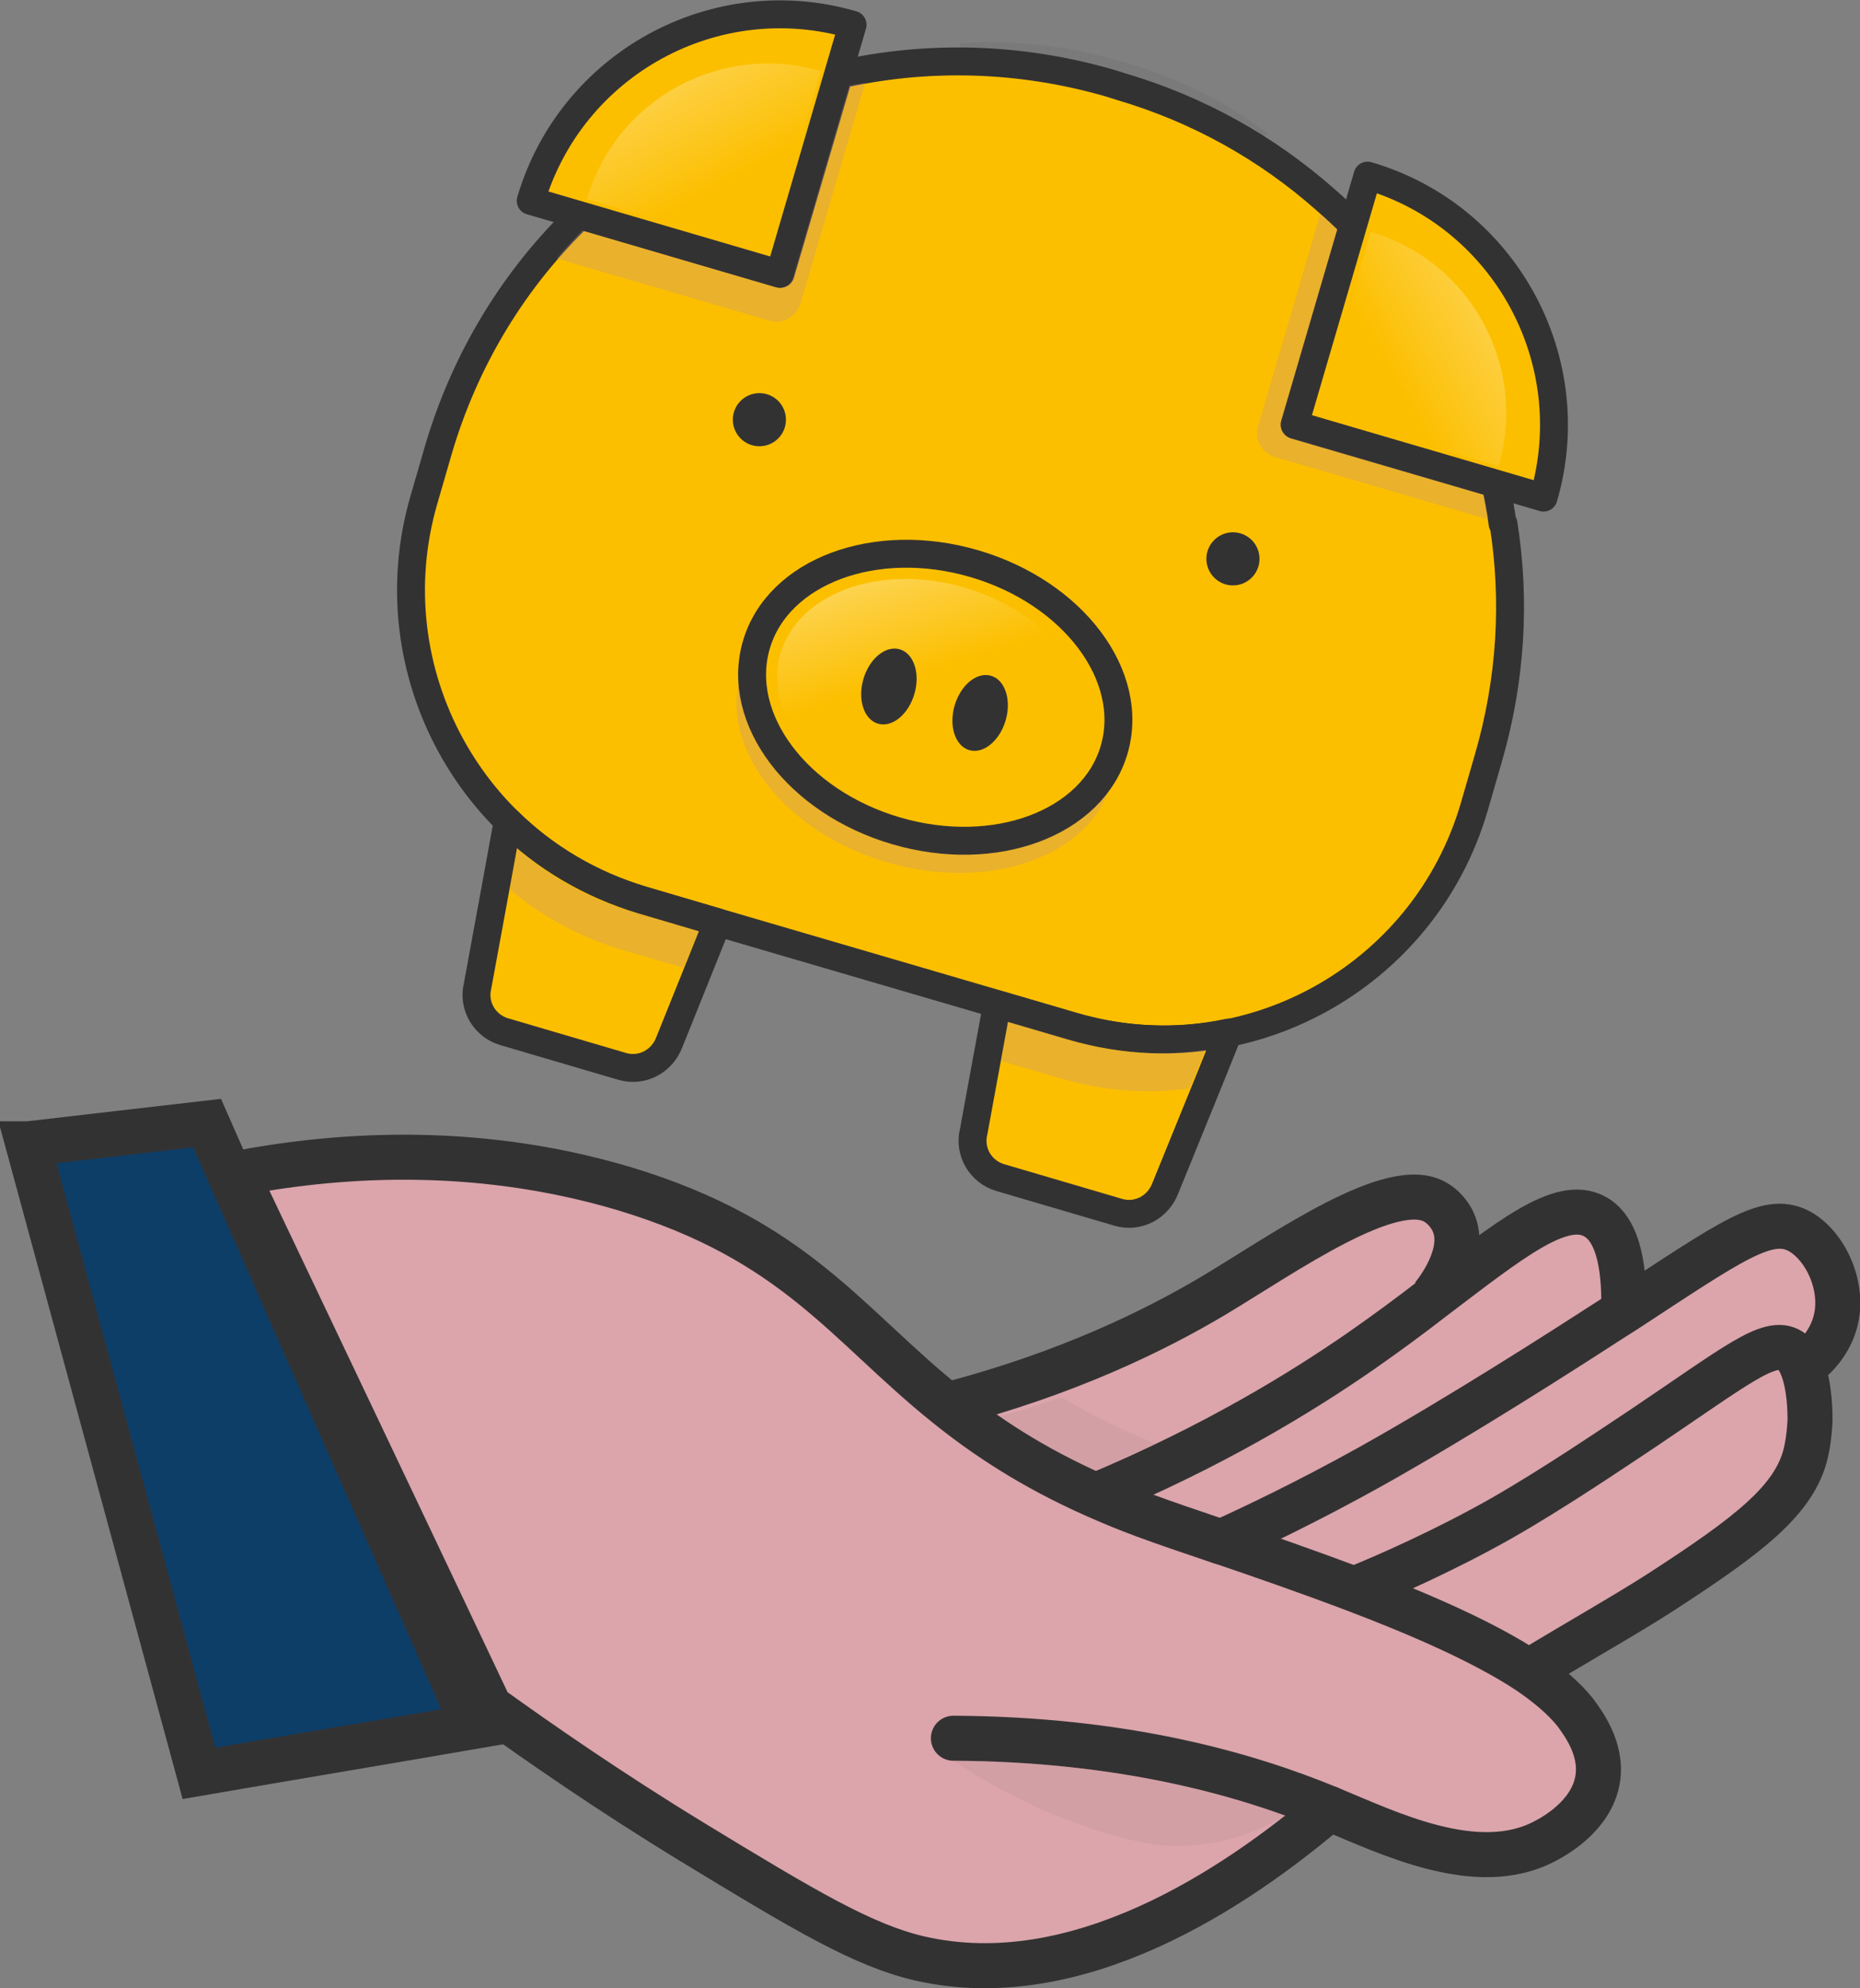 <svg viewBox="0 0 41.32 44.15" xmlns="http://www.w3.org/2000/svg" xmlns:xlink="http://www.w3.org/1999/xlink"><rect x="0" y="0" width="41.32" height="44.15" fill="#808080" stroke="none"/><linearGradient id="a" gradientTransform="matrix(.96 .281 -.281 .96 7.87 -16.74)" gradientUnits="userSpaceOnUse" x1="11.66" x2="13.81" y1="15.4" y2="17.56"><stop offset="0" stop-color="#fff"/><stop offset="1" stop-color="#fff" stop-opacity="0"/></linearGradient><linearGradient id="b" x1="19.67" x2="21.06" xlink:href="#a" y1="24.78" y2="26.83"/><linearGradient id="c" gradientTransform="matrix(-.96 -.281 -.281 .96 -94.69 -46.79)" x1="-138.13" x2="-135.98" xlink:href="#a" y1="15.4" y2="17.56"/><linearGradient id="d" x1="8.7" x2="17.42" xlink:href="#a" y1="26.75" y2="35.46"/><path d="m25.01 1.39-.19-.05c-1.17-.34-2.36-.46-3.51-.38.49 1.25 1.54 2.27 2.94 2.68s2.83.12 3.92-.67c-.92-.7-1.99-1.24-3.16-1.58z" fill="#575756" opacity=".13"/><path d="m33.38 11.63c-.04-.3-.1-.6-.16-.89l-4.45-1.3 1.3-4.42c-.21-.21-.41-.4-.63-.59-1.28-1.13-2.81-2-4.55-2.51l-.22-.07c-2.03-.59-4.1-.63-6.03-.19l-1.3 4.42-4.45-1.3c-1.45 1.39-2.56 3.18-3.16 5.24l-.31 1.07c-1.11 3.8 1.07 7.8 4.88 8.91l9.54 2.79c3.81 1.12 7.8-1.07 8.91-4.87l.31-1.07c.51-1.75.61-3.52.34-5.22z" fill="#fcbf00" stroke="#333233" stroke-linejoin="round" stroke-width=".62"/><path d="m12.37 5.74 4.72 1.38c.3.09.61-.09.7-.4l1.43-4.88c-.27.04-.54.09-.8.16l-1.26 4.31-4.19-1.23c-.2.21-.4.42-.59.65z" fill="#bc8f94" opacity=".3"/><path d="m18.94.55c-3.05-.89-6.25.86-7.15 3.91l5.53 1.62z" fill="#fcbf00" stroke="#333233" stroke-linejoin="round" stroke-width=".62"/><path d="m18.24 1.58c-2.22-.65-4.55.62-5.2 2.84l4.02 1.18z" fill="url(#a)" opacity=".33"/><path d="m33.05 11.53-4.72-1.38c-.3-.09-.47-.39-.38-.69l1.38-4.71c.21.17.4.36.6.55l-1.22 4.16 4.19 1.23c.06.28.12.56.16.84z" fill="#bc8f94" opacity=".3"/><path d="m30.38 3.9c3.05.89 4.8 4.1 3.91 7.15l-5.53-1.62z" fill="#fcbf00" stroke="#333233" stroke-linejoin="round" stroke-width=".62"/><path d="m27.29 22.93-.46 1.14-.94 2.31c-.16.43-.61.67-1.05.54l-2.62-.77c-.44-.13-.7-.58-.59-1.02l.31-1.69.21-1.14 1.67.49c1.17.34 2.35.38 3.47.14z" fill="#fcbf00" stroke="#333233" stroke-linejoin="round" stroke-width=".62"/><path d="m15.94 20.48-.43 1.07-.64 1.59c-.16.43-.61.67-1.05.54l-2.62-.77c-.44-.13-.7-.58-.59-1.02l.45-2.45.22-1.21c.81.8 1.83 1.41 3 1.76z" fill="#fcbf00" stroke="#333233" stroke-linejoin="round" stroke-width=".62"/><ellipse cx="20.57" cy="16.19" fill="#bc8f94" opacity=".3" rx="3.09" ry="4.29" transform="matrix(.281 -.96 .96 .281 -.75 31.38)"/><ellipse cx="20.77" cy="15.49" fill="#fcbf00" rx="3.09" ry="4.14" stroke="#333233" stroke-linejoin="round" stroke-width=".62" transform="matrix(.281 -.96 .96 .281 .07 31.07)"/><path d="m24.16 16.04c-.41-.31-.89-.55-1.45-.72-1.86-.54-3.69.11-4.09 1.46-.04.15-.07.31-.07.46-.98-.73-1.49-1.77-1.21-2.73.4-1.35 2.23-2.01 4.09-1.46 1.67.49 2.79 1.76 2.73 2.99z" fill="url(#b)" opacity=".33"/><circle cx="16.87" cy="9.32" fill="#333233" r=".59"/><circle cx="27.39" cy="12.41" fill="#333233" r=".59"/><path d="m30.45 5.15c2.22.65 3.49 2.98 2.84 5.2l-4.02-1.18z" fill="url(#c)" opacity=".33"/><path d="m11.49 18.83-.16.92c.7.6 1.56 1.07 2.52 1.35l1.33.39.34-.81-1.43-.42c-1.01-.3-1.89-.79-2.61-1.43z" fill="#bc8f94" opacity=".3"/><path d="m23.82 23.11-1.43-.42-.15.87 1.33.39c.96.28 1.94.35 2.85.22l.36-.86c-.95.15-1.96.09-2.97-.2z" fill="#bc8f94" opacity=".3"/><ellipse cx="19.74" cy="15.25" fill="#333233" rx=".86" ry=".59" transform="matrix(.281 -.96 .96 .281 -.44 29.91)"/><ellipse cx="21.77" cy="15.84" fill="#333233" rx=".86" ry=".59" transform="matrix(.281 -.96 .96 .281 .45 32.28)"/><path d="m.63 25.4c1.32-.15 2.65-.31 3.97-.46 1.97 4.47 3.95 8.94 5.92 13.4-2.03.35-4.07.69-6.1 1.04-1.27-4.66-2.53-9.32-3.8-13.98z" fill="#0d3e67" stroke="#333233" stroke-miterlimit="10"/><path d="m39.95 27.33c.56.29 1.01 1.16.84 1.95-.12.55-.5.89-.68 1.03h-.09c-.06-.13-.14-.25-.25-.32-.46-.29-1.22.35-3.29 1.74-.59.39-1.97 1.33-3.15 2-1.22.69-2.53 1.27-3.25 1.56-1.03-.39-2.07-.75-2.95-1.05.75-.34 1.93-.9 3.33-1.68 1.95-1.09 4.29-2.59 5.17-3.16.15-.1.3-.19.44-.28 2.4-1.57 3.18-2.14 3.88-1.79z" fill="#dba5ab"/><path d="m40.02 30.32c.19.44.19 1.07.19 1.21 0 0-.01.37-.09.72-.24 1.06-1.29 1.85-3.2 3.09-.74.48-1.94 1.16-2.96 1.78-1-.66-2.43-1.28-3.88-1.83.72-.29 2.03-.87 3.25-1.56 1.18-.67 2.56-1.61 3.15-2 2.07-1.39 2.83-2.03 3.29-1.74.11.07.19.19.25.33z" fill="#dba5ab"/><path d="m36.07 29.11c-.14.1-.29.19-.44.29-.88.57-3.22 2.07-5.17 3.16-1.4.78-2.58 1.34-3.33 1.68h-.01c-.68-.23-1.27-.43-1.7-.59-.38-.14-.74-.29-1.08-.44 2.63-1.1 4.58-2.3 5.88-3.2.59-.41 1.13-.81 1.62-1.19 1.69-1.28 2.83-2.21 3.58-1.81.59.31.67 1.33.65 2.1z" fill="#dba5ab"/><path d="m33.96 37.12c.44.3.79.6 1.03.9.16.22.62.81.5 1.5-.14.82-.99 1.27-1.16 1.36-1.51.81-3.51-.19-4.8-.72-2.09 1.78-5.61 4.13-9.1 3.33-1.25-.29-2.53-1.05-5.06-2.59-1.9-1.16-3.43-2.23-4.49-2.99-1.87-3.95-3.75-7.9-5.63-11.85 2.04-.39 5.18-.69 8.63.34 3.8 1.15 4.91 3 7.15 4.8.86.69 1.89 1.38 3.31 2.01.34.15.7.3 1.08.44.43.16 1.02.36 1.7.59h.01c.88.3 1.92.66 2.95 1.05 1.45.55 2.88 1.17 3.88 1.83z" fill="#dba5ab"/><path d="m32.28 27.13c.32.69-.36 1.55-.46 1.67l.02.02c-.49.38-1.03.78-1.62 1.19-1.3.9-3.25 2.1-5.88 3.2-1.42-.63-2.45-1.32-3.31-2.01 2.7-.7 4.65-1.67 5.93-2.43 1.57-.94 4-2.67 4.95-2.06.26.16.37.42.37.42z" fill="#dba5ab"/><g stroke="#333233"><path d="m27.12 34.24c-.68-.23-1.27-.43-1.7-.59-.38-.14-.74-.29-1.08-.44-1.42-.63-2.45-1.32-3.31-2.01-2.24-1.8-3.35-3.65-7.15-4.8-3.45-1.03-6.59-.73-8.63-.34 1.88 3.95 3.76 7.9 5.63 11.85 1.06.76 2.59 1.83 4.49 2.99 2.53 1.54 3.81 2.3 5.06 2.59 3.49.8 7.01-1.55 9.1-3.33" fill="none" stroke-linecap="round" stroke-miterlimit="10"/><path d="m21.18 38.6c3.8.02 6.51.8 8.35 1.56 1.29.53 3.29 1.53 4.8.72.17-.09 1.02-.54 1.16-1.36.12-.69-.34-1.28-.5-1.5-.24-.3-.59-.6-1.03-.9-1-.66-2.43-1.28-3.88-1.83-1.03-.39-2.07-.75-2.95-1.05" fill="none" stroke-linecap="round" stroke-miterlimit="10"/><path d="m33.94 37.13s.01-.01.02-.01c1.02-.62 2.22-1.3 2.96-1.78 1.91-1.24 2.96-2.03 3.2-3.09.08-.35.09-.72.09-.72 0-.14 0-.77-.19-1.21-.06-.14-.14-.26-.25-.33-.46-.29-1.22.35-3.29 1.74-.59.39-1.97 1.33-3.15 2-1.22.69-2.53 1.27-3.25 1.56-.02.01-.04.01-.06.02" fill="none" stroke-miterlimit="10"/><path d="m31.82 28.8c.1-.12.78-.98.46-1.67 0 0-.11-.26-.37-.42-.95-.61-3.38 1.12-4.95 2.06-1.28.76-3.23 1.73-5.93 2.43-.02.01-.05.01-.07.02" fill="none" stroke-miterlimit="10"/><path d="m36.07 29.11c.02-.77-.06-1.79-.65-2.1-.75-.4-1.89.53-3.58 1.81-.49.38-1.03.78-1.62 1.19-1.3.9-3.25 2.1-5.88 3.2l-.06.03" fill="none" stroke-miterlimit="10"/><path d="m40.11 30.31c.18-.14.56-.48.68-1.03.17-.79-.28-1.66-.84-1.95-.7-.35-1.48.22-3.88 1.79-.14.09-.29.18-.44.28-.88.57-3.22 2.07-5.17 3.16-1.4.78-2.58 1.34-3.33 1.68h-.01l-.06.03" fill="none" stroke-miterlimit="10"/></g><path d="m7.44 27.63c-.15-.32.07-.7.42-.72 1.45-.1 4.08-.08 6.66.96 1.36.55 2.92 1.48 3.92 2.31.54.45 1.09.94 1.09.94 1.11.88 1.12 1.03 1.56 1.39 1.36 1.11 1.79.99 1.89 1.39.25 1.02-2.27 2.82-4.74 3.55-2.27.67-4.38.4-5.89-.01-.26-.07-.47-.26-.59-.5l-4.33-9.32z" fill="url(#d)" opacity=".33"/><path d="m21.17 39.1c1.57 0 3.44.15 5.49.66.67.17 1.31.36 1.9.56-.46.27-1.29.66-2.36.67-.28 0-.79-.02-1.76-.32-.79-.25-1.95-.7-3.26-1.57z" fill="#bc8f94" opacity=".3"/><path d="m22.2 31.45c.39-.1.79-.22 1.2-.36.06-.02.12-.04.18-.06.3.18.62.35.96.52.39.19.76.36 1.12.51-.44.2-.87.4-1.31.6-.27-.12-.55-.26-.84-.41-.49-.26-.93-.54-1.31-.8z" fill="#bc8f94" opacity=".3"/></svg>